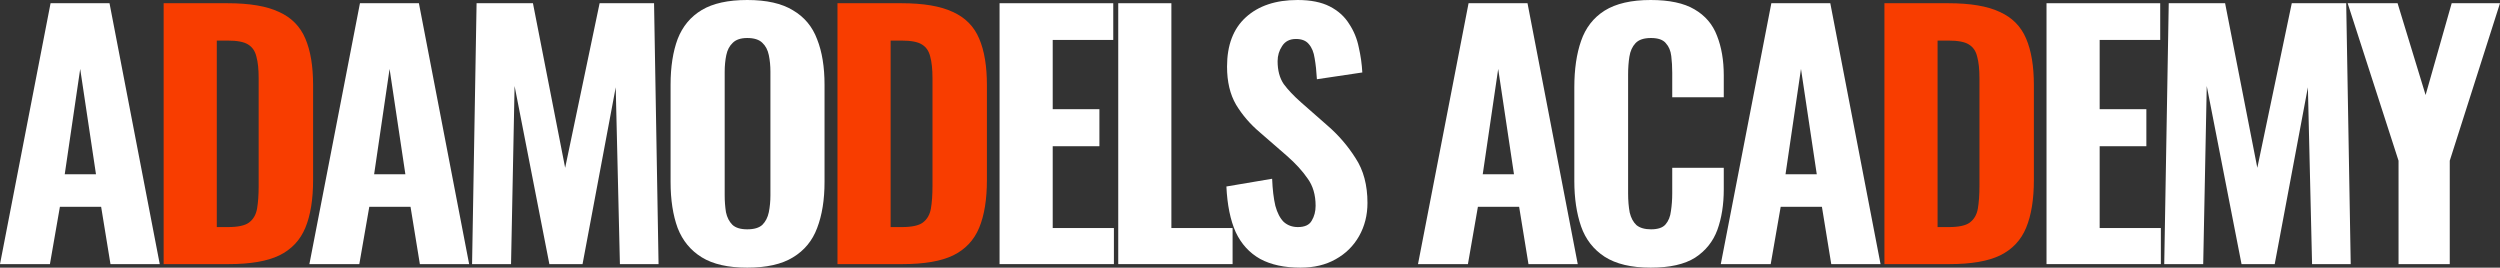 <?xml version="1.0" encoding="UTF-8"?> <svg xmlns="http://www.w3.org/2000/svg" viewBox="0 0 1156.523 123.819" fill="none"><rect x="0" y="0" width="1156.523" height="123.819" fill="#333333" stroke="none"/><path d="M1109.588 122.18V74.351L1086.045 1.49H1109.14L1122.105 43.955L1134.173 1.49H1156.523L1133.278 74.351V122.18H1109.588Z" fill="white"></path><path d="M1001.194 122.18L1003.278 1.49H1029.353L1044.255 77.629L1060.197 1.49H1085.377L1087.464 122.18H1069.585L1067.648 40.379L1052.301 122.18H1036.954L1020.863 39.783L1019.223 122.18H1001.194Z" fill="white"></path><path d="M946.737 122.18V1.49H999.334V18.476H971.322V50.511H992.928V67.646H971.322V105.492H999.634V122.18H946.737Z" fill="white"></path><path d="M871.754 122.18V1.49H901.256C911.489 1.49 919.435 2.831 925.096 5.513C930.858 8.096 934.932 12.218 937.314 17.88C939.698 23.443 940.891 30.595 940.891 39.336V83.291C940.891 92.231 939.698 99.582 937.314 105.343C934.932 111.104 930.908 115.376 925.246 118.157C919.682 120.839 911.886 122.18 901.853 122.18H871.754ZM896.339 105.045H901.556C906.125 105.045 909.352 104.35 911.239 102.959C913.226 101.469 914.468 99.333 914.966 96.552C915.461 93.671 915.711 90.145 915.711 85.973V36.207C915.711 32.035 915.363 28.707 914.666 26.224C914.071 23.641 912.779 21.754 910.794 20.562C908.904 19.37 905.778 18.774 901.406 18.774H896.339V105.045Z" fill="#F83D00"></path><path d="M796.049 122.18L819.442 1.49H846.709L869.955 122.18H847.157L842.835 95.658H823.764L819.145 122.18H796.049ZM825.998 80.609H840.453L833.152 31.886L825.998 80.609Z" fill="white"></path><path d="M763.608 123.819C754.667 123.819 747.566 122.13 742.302 118.753C737.136 115.376 733.509 110.707 731.424 104.747C729.337 98.688 728.295 91.685 728.295 83.738V40.379C728.295 32.035 729.337 24.883 731.424 18.923C733.509 12.864 737.136 8.195 742.302 4.917C747.566 1.639 754.667 0 763.608 0C772.249 0 779.005 1.44 783.871 4.321C788.838 7.202 792.315 11.274 794.302 16.539C796.389 21.804 797.431 27.913 797.431 34.866V44.998H773.591V33.674C773.591 30.893 773.441 28.31 773.144 25.926C772.846 23.443 772.001 21.456 770.612 19.966C769.319 18.377 767.035 17.582 763.758 17.582C760.479 17.582 758.094 18.377 756.604 19.966C755.115 21.555 754.172 23.641 753.775 26.224C753.377 28.707 753.177 31.489 753.177 34.568V89.4C753.177 92.777 753.427 95.757 753.922 98.34C754.52 100.823 755.562 102.76 757.052 104.151C758.641 105.442 760.876 106.088 763.758 106.088C766.935 106.088 769.172 105.343 770.462 103.853C771.854 102.264 772.696 100.178 772.996 97.595C773.391 95.012 773.591 92.281 773.591 89.4V77.629H797.431V87.612C797.431 94.665 796.436 100.923 794.452 106.386C792.465 111.75 789.038 116.021 784.169 119.2C779.302 122.279 772.449 123.819 763.608 123.819Z" fill="white"></path><path d="M655.979 122.18L679.372 1.49H706.639L729.882 122.18H707.086L702.765 95.658H683.694L679.074 122.18H655.979ZM685.928 80.609H700.38L693.079 31.886L685.928 80.609Z" fill="white"></path><path d="M601.61 123.819C594.161 123.819 587.952 122.478 582.986 119.796C578.019 117.015 574.245 112.892 571.663 107.429C569.178 101.866 567.739 94.814 567.341 86.271L588.5 82.695C588.697 87.662 589.195 91.834 589.989 95.211C590.882 98.489 592.174 100.972 593.864 102.661C595.651 104.25 597.835 105.045 600.42 105.045C603.597 105.045 605.734 104.052 606.826 102.065C608.018 100.078 608.613 97.794 608.613 95.211C608.613 90.145 607.371 85.923 604.889 82.546C602.504 79.069 599.325 75.593 595.353 72.116L582.836 61.239C578.367 57.464 574.692 53.193 571.81 48.425C569.029 43.657 567.639 37.796 567.639 30.843C567.639 20.91 570.521 13.311 576.28 8.046C582.141 2.682 590.137 0 600.27 0C606.329 0 611.295 0.993 615.169 2.98C619.044 4.967 622.023 7.649 624.11 11.026C626.295 14.304 627.785 17.93 628.579 21.903C629.474 25.777 630.019 29.651 630.219 33.525L609.211 36.654C609.011 32.979 608.663 29.75 608.166 26.969C607.768 24.188 606.876 22.002 605.484 20.413C604.194 18.824 602.207 18.029 599.525 18.029C596.643 18.029 594.509 19.122 593.119 21.307C591.727 23.393 591.032 25.727 591.032 28.31C591.032 32.581 591.977 36.108 593.864 38.889C595.848 41.571 598.53 44.402 601.91 47.382L614.127 58.11C619.194 62.481 623.513 67.497 627.09 73.159C630.764 78.722 632.604 85.625 632.604 93.87C632.604 99.532 631.311 104.648 628.729 109.217C626.147 113.786 622.521 117.362 617.851 119.945C613.282 122.528 607.868 123.819 601.61 123.819Z" fill="white"></path><path d="M517.309 122.18V1.49H541.894V105.492H570.206V122.18H517.309Z" fill="white"></path><path d="M462.407 122.18V1.49H515.004V18.476H486.992V50.511H508.595V67.646H486.992V105.492H515.302V122.18H462.407Z" fill="white"></path><path d="M387.422 122.18V1.49H416.926C427.156 1.49 435.102 2.831 440.764 5.513C446.525 8.096 450.599 12.218 452.984 17.88C455.366 23.443 456.558 30.595 456.558 39.336V83.291C456.558 92.231 455.366 99.582 452.984 105.343C450.599 111.104 446.575 115.376 440.914 118.157C435.352 120.839 427.554 122.18 417.521 122.18H387.422ZM412.007 105.045H417.223C421.792 105.045 425.022 104.35 426.909 102.959C428.893 101.469 430.136 99.333 430.633 96.552C431.131 93.671 431.378 90.145 431.378 85.973V36.207C431.378 32.035 431.031 28.707 430.336 26.224C429.738 23.641 428.449 21.754 426.461 20.562C424.574 19.37 421.445 18.774 417.073 18.774H412.007V105.045Z" fill="#F83D00"></path><path d="M345.677 123.819C336.837 123.819 329.835 122.23 324.669 119.051C319.502 115.872 315.778 111.353 313.494 105.492C311.309 99.532 310.217 92.43 310.217 84.185V39.187C310.217 30.942 311.309 23.89 313.494 18.029C315.778 12.168 319.502 7.698 324.669 4.619C329.835 1.54 336.837 0 345.677 0C354.618 0 361.672 1.589 366.836 4.768C372.1 7.847 375.826 12.317 378.011 18.178C380.296 23.939 381.438 30.942 381.438 39.187V84.185C381.438 92.43 380.296 99.532 378.011 105.492C375.826 111.353 372.1 115.872 366.836 119.051C361.672 122.23 354.618 123.819 345.677 123.819ZM345.677 106.088C348.857 106.088 351.191 105.393 352.681 104.002C354.171 102.512 355.163 100.575 355.66 98.191C356.158 95.708 356.405 93.075 356.405 90.294V33.227C356.405 30.446 356.158 27.863 355.66 25.479C355.163 23.095 354.171 21.208 352.681 19.817C351.191 18.327 348.857 17.582 345.677 17.582C342.698 17.582 340.463 18.327 338.974 19.817C337.484 21.208 336.489 23.095 335.992 25.479C335.497 27.863 335.247 30.446 335.247 33.227V90.294C335.247 93.075 335.447 95.708 335.844 98.191C336.342 100.575 337.334 102.512 338.824 104.002C340.313 105.393 342.598 106.088 345.677 106.088Z" fill="white"></path><path d="M218.385 122.18L220.471 1.49H246.546L261.446 77.629L277.388 1.49H302.571L304.655 122.18H286.776L284.839 40.379L269.492 122.18H254.145L238.053 39.783L236.414 122.18H218.385Z" fill="white"></path><path d="M143.127 122.18L166.52 1.49H193.787L217.031 122.18H194.234L189.913 95.658H170.841L166.222 122.18H143.127ZM173.076 80.609H187.529L180.228 31.886L173.076 80.609Z" fill="white"></path><path d="M75.705 122.18V1.49H105.207C115.438 1.49 123.385 2.831 129.047 5.513C134.808 8.096 138.881 12.218 141.265 17.88C143.649 23.443 144.841 30.595 144.841 39.336V83.291C144.841 92.231 143.649 99.582 141.265 105.343C138.881 111.104 134.858 115.376 129.196 118.157C123.634 120.839 115.836 122.18 105.803 122.18H75.705ZM100.29 105.045H105.505C110.074 105.045 113.303 104.35 115.19 102.959C117.177 101.469 118.418 99.333 118.915 96.552C119.412 93.671 119.66 90.145 119.66 85.973V36.207C119.66 32.035 119.312 28.707 118.617 26.224C118.021 23.641 116.73 21.754 114.743 20.562C112.856 19.37 109.727 18.774 105.356 18.774H100.29V105.045Z" fill="#F83D00"></path><path d="M0 122.18L23.393 1.49H50.66L73.904 122.18H51.107L46.786 95.658H27.714L23.095 122.18H0ZM29.949 80.609H44.402L37.101 31.886L29.949 80.609Z" fill="white"></path></svg> 